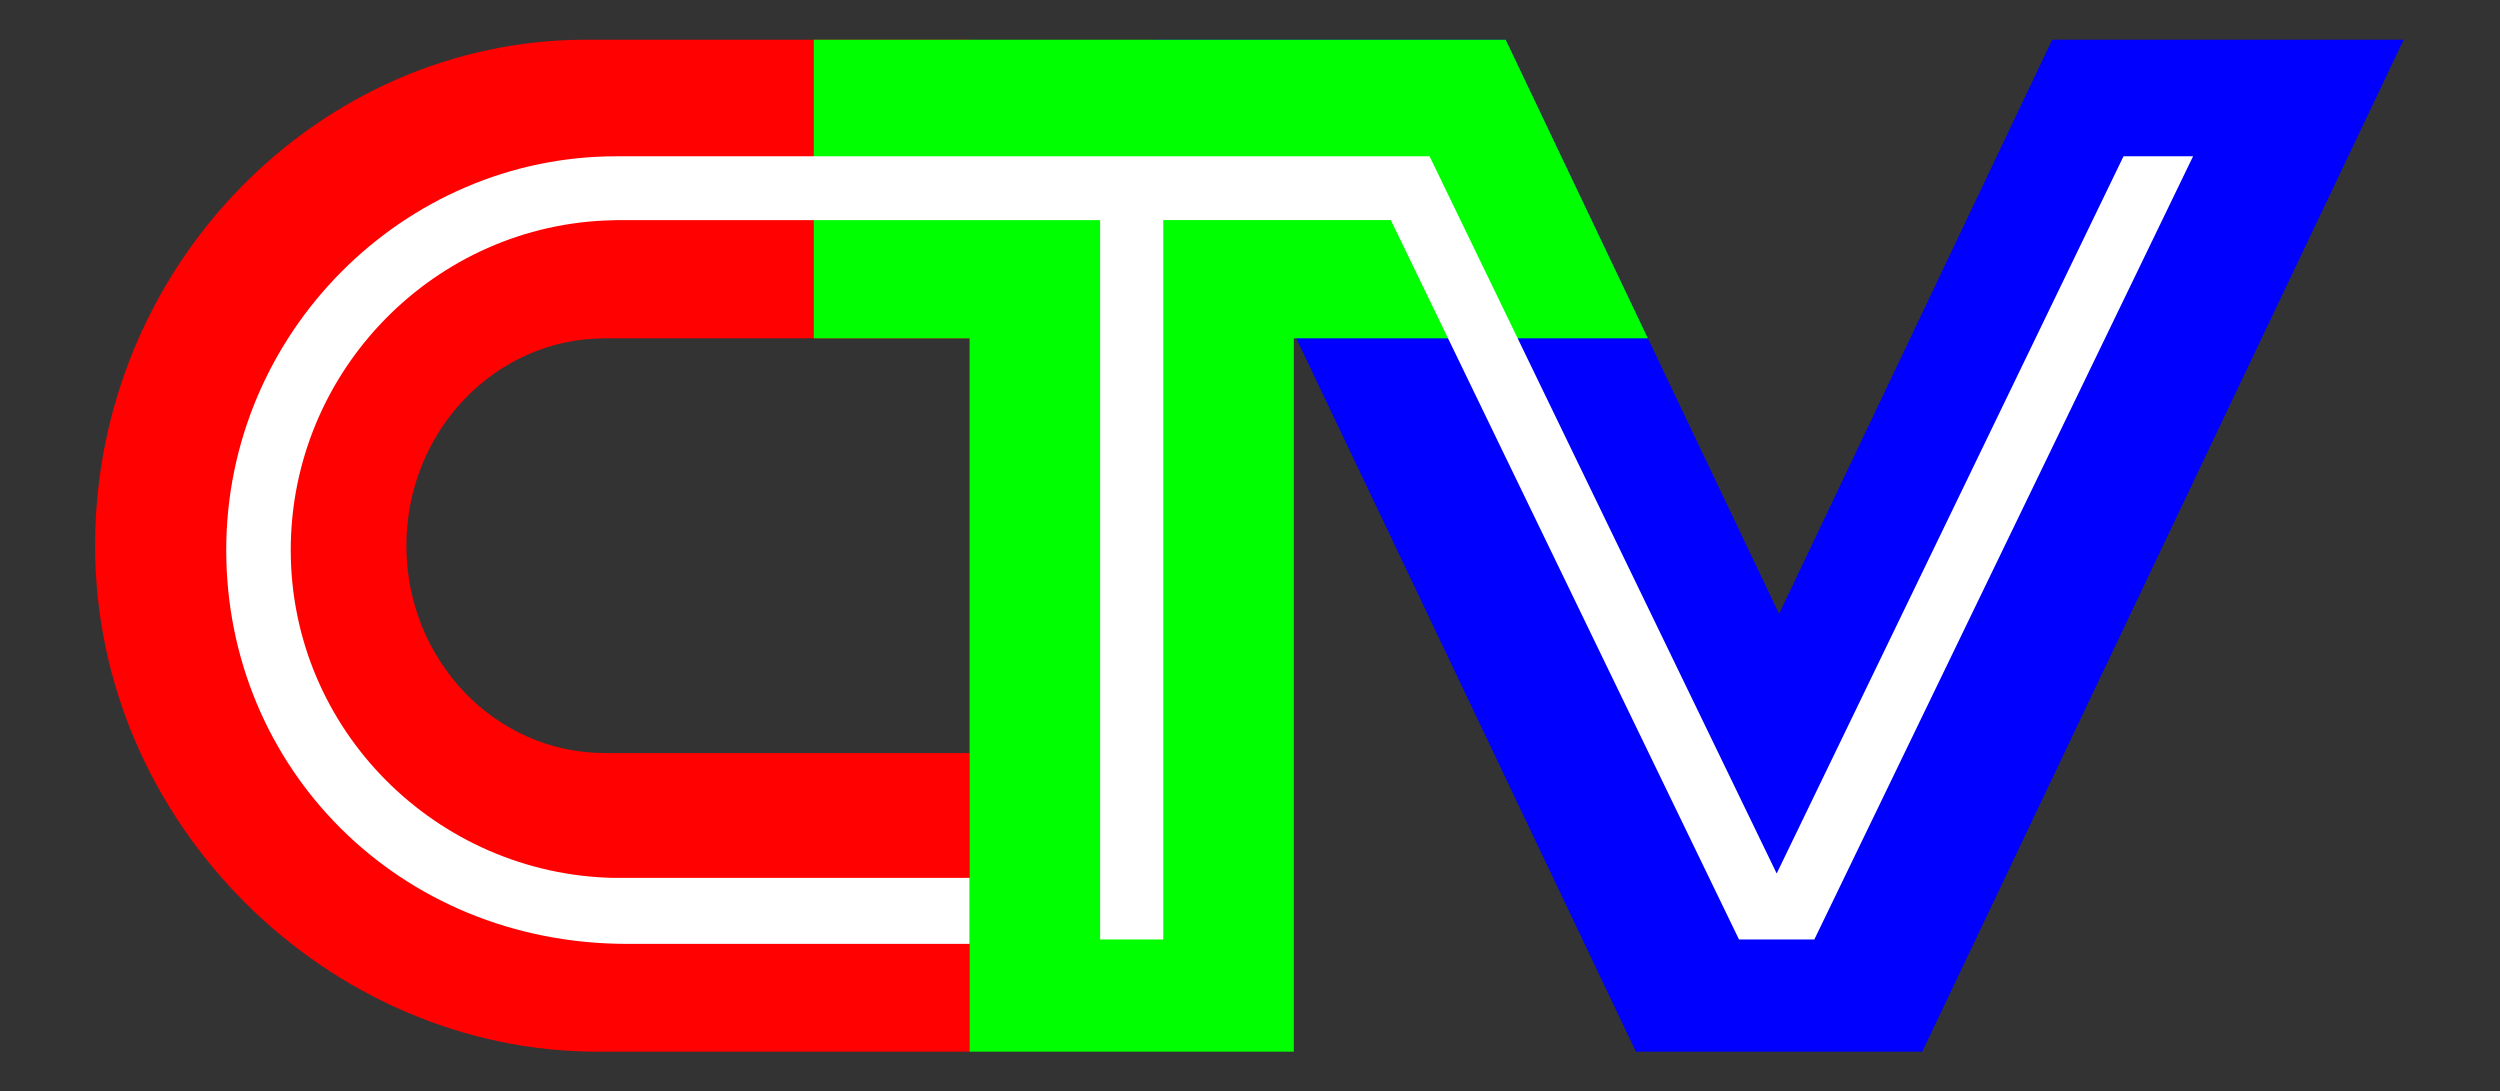 <?xml version="1.0" encoding="UTF-8" standalone="no"?>
<!-- Created with Inkscape (http://www.inkscape.org/) -->

<svg
   width="227.277mm"
   height="99.219mm"
   viewBox="0 0 227.277 99.219"
   version="1.1"
   id="svg1"
   xml:space="preserve"
   sodipodi:docname="CTV logo 2024 (Ca Mau).svg"
   inkscape:version="1.3.1 (91b66b0783, 2023-11-16)"
   xmlns:inkscape="http://www.inkscape.org/namespaces/inkscape"
   xmlns:sodipodi="http://sodipodi.sourceforge.net/DTD/sodipodi-0.dtd"
   xmlns="http://www.w3.org/2000/svg"
   xmlns:svg="http://www.w3.org/2000/svg"
   xmlns:rdf="http://www.w3.org/1999/02/22-rdf-syntax-ns#"
   xmlns:cc="http://creativecommons.org/ns#"><rect x="0" y="0" width="227.277" height="99.219" fill="#333333" stroke="none"/><sodipodi:namedview
     id="namedview1"
     pagecolor="#ffffff"
     bordercolor="#000000"
     borderopacity="0.25"
     inkscape:showpageshadow="2"
     inkscape:pageopacity="0.0"
     inkscape:pagecheckerboard="0"
     inkscape:deskcolor="#d1d1d1"
     inkscape:document-units="mm"
     inkscape:zoom="1"
     inkscape:cx="405"
     inkscape:cy="204.5"
     inkscape:window-width="1920"
     inkscape:window-height="1017"
     inkscape:window-x="-8"
     inkscape:window-y="-8"
     inkscape:window-maximized="1"
     inkscape:current-layer="layer1" /><defs
     id="defs1" /><g
     inkscape:label="Layer 1"
     inkscape:groupmode="layer"
     id="layer1"
     transform="translate(0,-6.462)"><g
       id="g106"
       transform="matrix(0.957,0,0,1,4.409,0.109)"
       style="opacity:1;stroke-width:1.022"><path
         id="path103"
         style="opacity:1;fill:#ff0100;fill-opacity:1;stroke:none;stroke-width:4.646;stroke-dasharray:none;paint-order:markers stroke fill"
         d="M 51.067,9.963 C 25.662,9.962 4.427,30.557 4.427,55.962 4.426,81.368 26.728,101.963 52.134,101.963 H 87.5 V 74.812 H 52.85 c -10.411,7e-6 -18.85,-8.439 -18.85,-18.85 -7e-6,-10.411 8.439,-18.85 18.85,-18.85 H 87.5 V 9.963 Z"
         sodipodi:nodetypes="ccccccccccc" /><path
         id="path104"
         style="opacity:1;fill:#0000ff;fill-opacity:1;stroke-width:3.771;paint-order:markers stroke fill"
         d="M 105.03,9.963 150.8,101.963 h 27.2 L 223.73,9.963 H 190.347 L 164.4,62.162 138.43,9.963 Z" /><path
         id="path105"
         style="opacity:1;fill:#00ff01;fill-opacity:1;stroke:none;stroke-width:3.887;stroke-dasharray:none;paint-order:markers stroke fill"
         d="M 72.7,9.963 V 37.112 h 14.8 V 101.963 H 118.3 V 37.112 H 151.938 L 138.43,9.963 H 118.3 87.5 Z" /><path
         id="path106"
         style="opacity:1;fill:#ffffff;stroke-width:3.771;paint-order:markers stroke fill"
         d="M 53.917,20.562 C 33.759,20.562 16.884,36.59 16.884,56.362 16.884,76.134 33.238,92.162 54.984,92.162 H 87.5 V 86.163 H 53.704 v -5.17e-4 C 36.874,85.837 23.012,72.727 23.012,56.362 23.012,39.998 36.767,26.703 53.597,26.378 l 0.32,-0.015 h 45.983 V 91.762 H 105.9 V 26.362 h 21.615 l 33.076,65.4 h 7.156 l 35.978,-71.2 h -6.608 l -32.946,65.2 -32.975,-65.2 h -3.68 z" /></g></g></svg>
